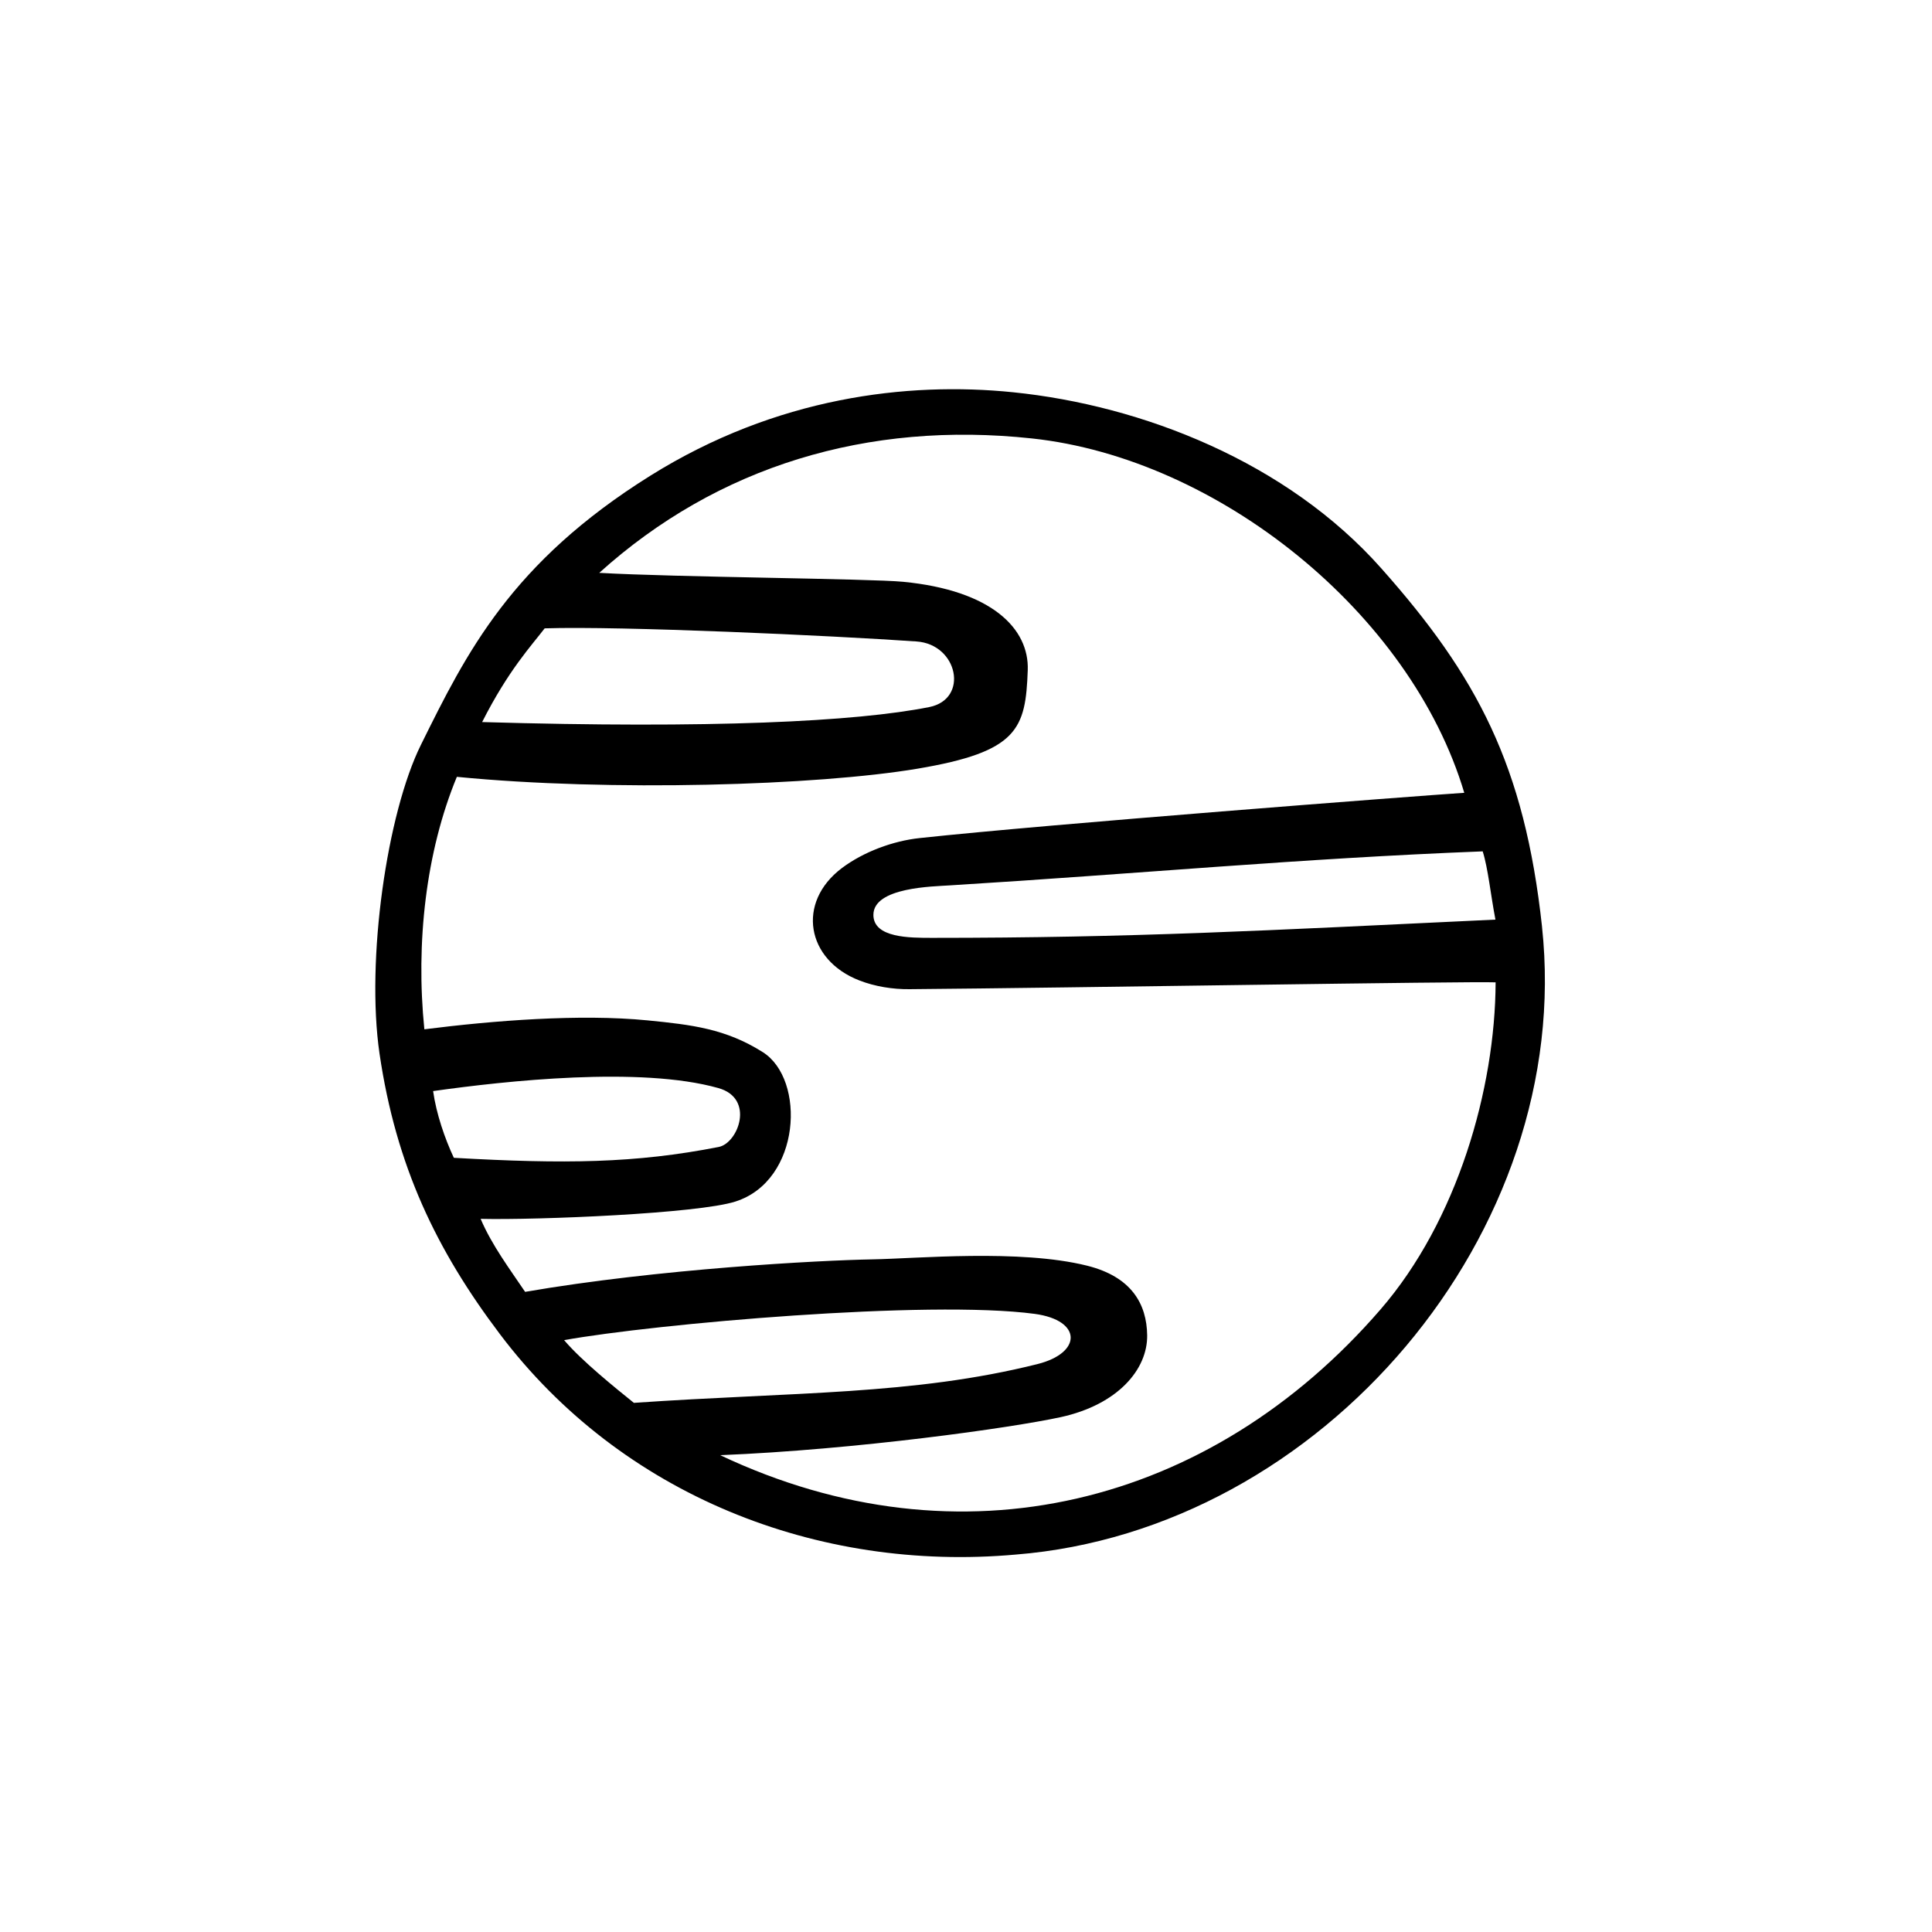 <?xml version="1.0" encoding="UTF-8"?>
<!-- Uploaded to: SVG Repo, www.svgrepo.com, Generator: SVG Repo Mixer Tools -->
<svg fill="#000000" width="800px" height="800px" version="1.1" viewBox="144 144 512 512" xmlns="http://www.w3.org/2000/svg">
 <path d="m552.65 389.62c8.715 80.961-58.34 159.91-139.5 166.36-52.445 4.684-104.44-15.719-136.68-58.441-16.828-22.27-27.508-44.535-31.891-74.312-3.629-24.836 1.965-63.68 10.984-81.867 12.043-24.336 23.832-48.215 60.859-71.34 33.25-20.758 67.965-24.938 96.078-22.066 34.16 3.477 72.547 18.438 97.59 46.703 25.336 28.512 37.934 52.191 42.566 94.965zm-12.293 14.711c-7.203-0.301-112.5 1.461-155.32 1.812-4.434 0.051-9.168-0.707-13.301-2.316-14.055-5.441-16.727-20.656-4.637-29.773 5.691-4.281 13.504-7.203 20.656-7.961 34.059-3.68 131.29-11.133 144.29-11.992-14.207-47.66-65.242-88.621-114.57-93.91-43.48-4.684-83.281 7.305-114.67 35.621 20.254 1.16 71.59 1.512 80.508 2.367 23.527 2.266 33.453 12.445 33.051 23.426-0.555 15.617-2.57 21.613-29.172 26.098-26.602 4.484-81.566 6.144-122.12 2.168-8.211 19.852-10.934 44.031-8.613 66.906 18.289-2.316 41.211-4.133 59.148-2.367 11.738 1.16 20.707 2.215 30.531 8.414 11.438 7.203 10.176 34.059-7.254 39.598-9.875 3.176-52.246 4.938-67.512 4.586 2.973 7.004 7.859 13.504 11.789 19.348 35.316-6.098 77.988-8.363 92.098-8.613 11.586-0.203 38.945-2.769 56.781 1.664 11.789 2.922 15.871 10.125 15.973 18.488 0.102 8.969-7.707 18.34-22.922 21.664-13.25 2.871-54.262 8.613-90.23 10.078 63.582 30.078 129.93 13.453 174.97-38.594 20.398-23.535 30.422-58.547 30.523-86.711zm-150.09-72.953c10.578-2.117 7.609-16.625-3.375-17.383-22.52-1.562-78.344-4.133-98.547-3.477-3.426 4.484-9.621 11.082-16.574 24.836 60.609 1.77 99.051-0.098 118.5-3.977zm-14.809 55.066c0 6.144 9.672 6.098 15.566 6.098 53.203 0 87.664-1.914 149.28-4.836-1.258-6.551-1.965-13.652-3.375-18.086-49.02 1.914-90.434 5.894-141.32 9.02-4.18 0.297-20.148 0.449-20.148 7.805zm-116.68 46.703c0.855 6.047 3.074 12.496 5.492 17.684 29.422 1.664 48.062 1.461 70.18-2.871 5.188-1.008 9.672-12.898-0.102-15.617-20.605-5.793-56.324-1.914-75.57 0.805zm159.46 59.047c-28.164-3.777-100.61 2.621-124.74 6.953 4.637 5.492 13.805 12.848 18.488 16.625 42.27-2.922 73.961-2.016 106.96-10.277 11.84-2.973 11.84-11.586-0.703-13.301z"/>
</svg>